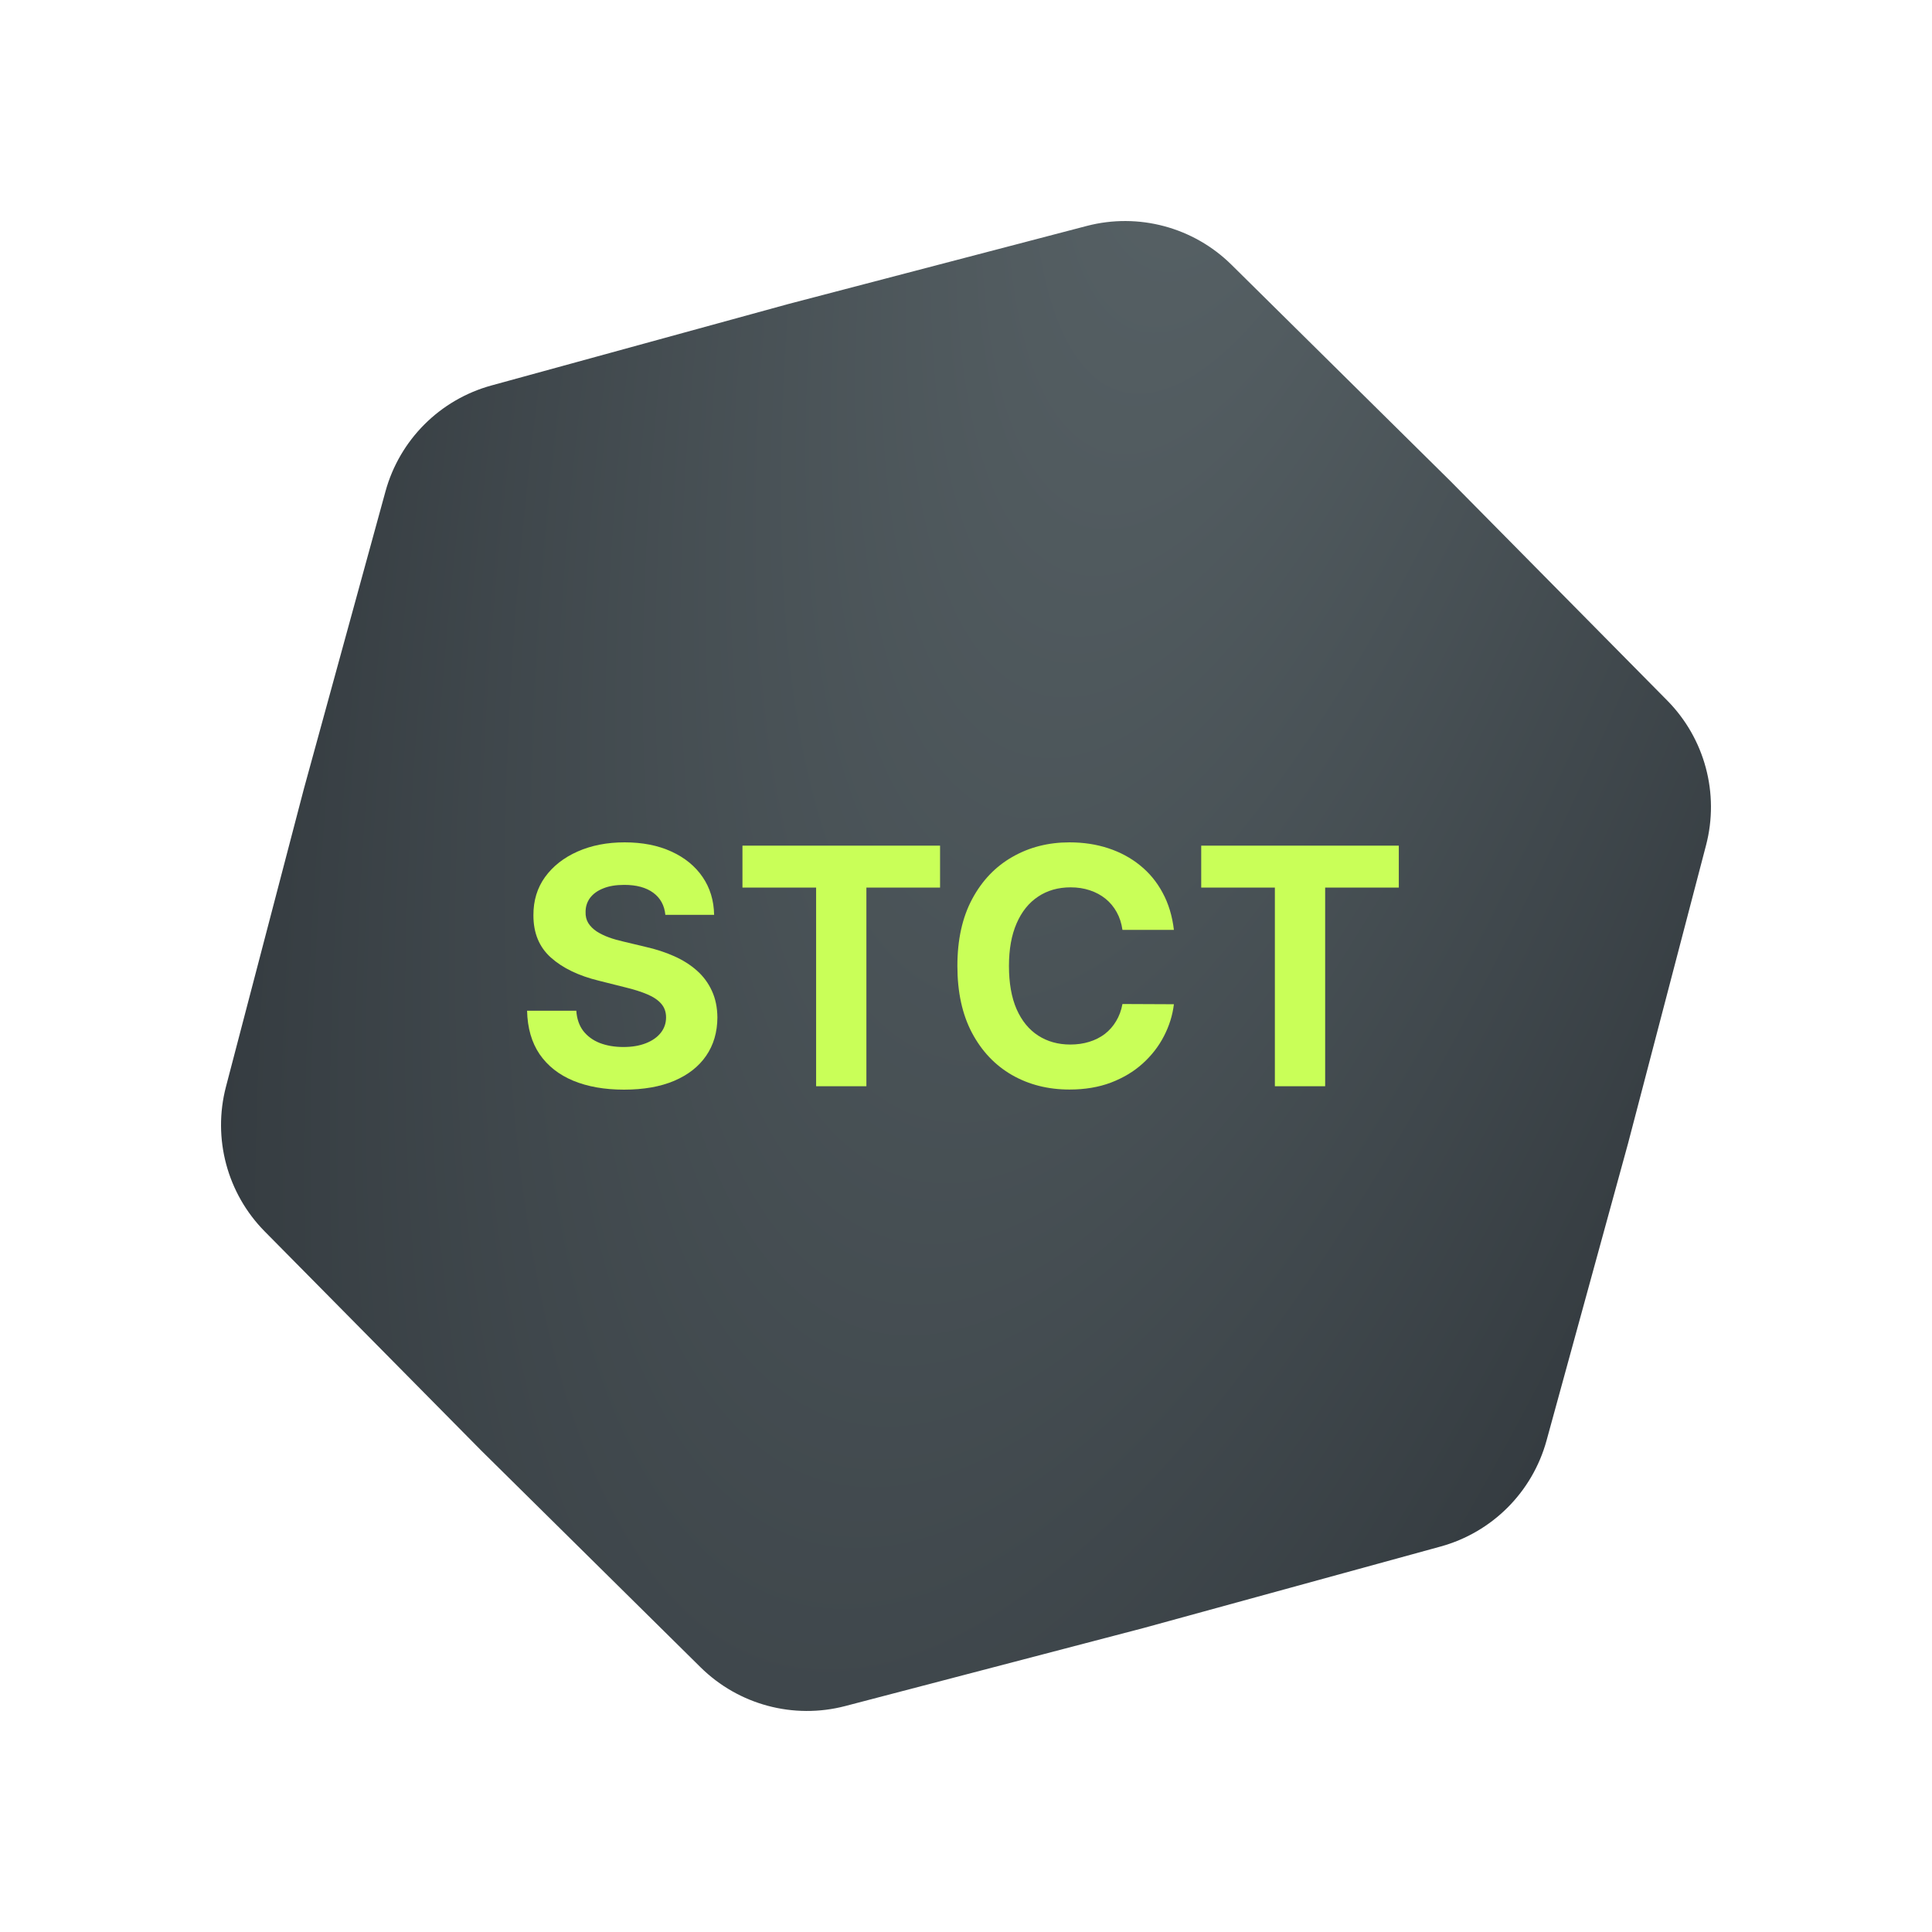 <svg width="250" height="250" viewBox="0 0 250 250" fill="none" xmlns="http://www.w3.org/2000/svg">
<g filter="url(#filter0_d_126_5369)">
<path d="M140.62 29.239C147.312 27.489 154.432 29.397 159.353 34.259L187.715 62.285L215.741 90.647C220.603 95.568 222.511 102.687 220.76 109.38L210.67 147.955L200.121 186.408C198.291 193.079 193.079 198.291 186.407 200.121L147.955 210.67L109.38 220.76C102.687 222.511 95.567 220.603 90.647 215.741L62.285 187.715L34.259 159.353C29.396 154.432 27.489 147.313 29.239 140.62L39.33 102.045L49.879 63.592C51.709 56.921 56.921 51.709 63.592 49.879L102.045 39.33L140.62 29.239Z" fill="url(#paint0_radial_126_5369)"/>
</g>
<path d="M155.437 114.853V109.426H181.006V114.853H171.475V140.559H164.968V114.853H155.437Z" fill="#C9FF58"/>
<path d="M151.902 120.325H145.244C145.122 119.464 144.874 118.699 144.499 118.03C144.124 117.351 143.643 116.773 143.055 116.297C142.467 115.821 141.788 115.456 141.018 115.202C140.258 114.949 139.432 114.822 138.54 114.822C136.928 114.822 135.525 115.223 134.329 116.023C133.133 116.814 132.206 117.969 131.547 119.489C130.888 120.999 130.559 122.834 130.559 124.992C130.559 127.212 130.888 129.077 131.547 130.587C132.216 132.097 133.148 133.237 134.344 134.007C135.54 134.777 136.923 135.162 138.494 135.162C139.376 135.162 140.192 135.046 140.942 134.813C141.702 134.58 142.376 134.24 142.964 133.794C143.551 133.338 144.038 132.786 144.423 132.137C144.818 131.489 145.092 130.749 145.244 129.918L151.902 129.948C151.73 131.377 151.299 132.756 150.61 134.083C149.931 135.401 149.014 136.581 147.859 137.625C146.713 138.659 145.345 139.48 143.754 140.088C142.173 140.686 140.384 140.985 138.388 140.985C135.611 140.985 133.128 140.356 130.939 139.1C128.76 137.843 127.037 136.024 125.77 133.642C124.514 131.261 123.885 128.377 123.885 124.992C123.885 121.597 124.524 118.709 125.801 116.327C127.078 113.946 128.811 112.132 131 110.885C133.189 109.628 135.652 109 138.388 109C140.192 109 141.864 109.253 143.404 109.76C144.955 110.267 146.328 111.007 147.524 111.98C148.72 112.942 149.693 114.123 150.443 115.522C151.203 116.92 151.69 118.521 151.902 120.325Z" fill="#C9FF58"/>
<path d="M96.073 114.853V109.426H121.643V114.853H112.111V140.559H105.605V114.853H96.073Z" fill="#C9FF58"/>
<path d="M86.097 118.38C85.975 117.153 85.453 116.201 84.531 115.522C83.609 114.843 82.357 114.503 80.776 114.503C79.702 114.503 78.795 114.655 78.055 114.959C77.315 115.253 76.748 115.663 76.352 116.19C75.967 116.717 75.775 117.315 75.775 117.984C75.754 118.542 75.871 119.028 76.124 119.444C76.388 119.859 76.748 120.219 77.204 120.523C77.66 120.817 78.187 121.075 78.785 121.298C79.383 121.511 80.021 121.694 80.7 121.846L83.497 122.514C84.855 122.818 86.102 123.224 87.237 123.731C88.372 124.237 89.355 124.861 90.186 125.6C91.017 126.34 91.661 127.212 92.117 128.215C92.583 129.218 92.821 130.369 92.831 131.666C92.821 133.571 92.335 135.223 91.372 136.622C90.419 138.01 89.041 139.09 87.237 139.86C85.443 140.62 83.279 141 80.746 141C78.232 141 76.043 140.615 74.178 139.845C72.324 139.074 70.875 137.934 69.831 136.424C68.797 134.904 68.255 133.024 68.204 130.784H74.574C74.645 131.828 74.944 132.7 75.471 133.399C76.008 134.088 76.722 134.61 77.614 134.965C78.516 135.309 79.535 135.482 80.67 135.482C81.784 135.482 82.752 135.319 83.573 134.995C84.404 134.671 85.048 134.22 85.504 133.642C85.96 133.065 86.188 132.401 86.188 131.651C86.188 130.951 85.98 130.364 85.565 129.887C85.159 129.411 84.561 129.006 83.771 128.671C82.99 128.337 82.033 128.033 80.898 127.759L77.508 126.908C74.883 126.269 72.81 125.271 71.29 123.913C69.77 122.555 69.015 120.726 69.025 118.425C69.015 116.54 69.516 114.893 70.53 113.485C71.554 112.076 72.957 110.976 74.741 110.186C76.525 109.395 78.552 109 80.822 109C83.132 109 85.149 109.395 86.872 110.186C88.605 110.976 89.953 112.076 90.916 113.485C91.879 114.893 92.375 116.525 92.406 118.38H86.097Z" fill="#C9FF58"/>
<defs>
<filter id="filter0_d_126_5369" x="6.601" y="6.601" width="236.797" height="236.797" filterUnits="userSpaceOnUse" color-interpolation-filters="sRGB">
<feFlood flood-opacity="0" result="BackgroundImageFix"/>
<feColorMatrix in="SourceAlpha" type="matrix" values="0 0 0 0 0 0 0 0 0 0 0 0 0 0 0 0 0 0 127 0" result="hardAlpha"/>
<feMorphology radius="2" operator="dilate" in="SourceAlpha" result="effect1_dropShadow_126_5369"/>
<feOffset/>
<feGaussianBlur stdDeviation="10"/>
<feComposite in2="hardAlpha" operator="out"/>
<feColorMatrix type="matrix" values="0 0 0 0 0.788 0 0 0 0 1 0 0 0 0 0.345 0 0 0 0.2 0"/>
<feBlend mode="normal" in2="BackgroundImageFix" result="effect1_dropShadow_126_5369"/>
<feBlend mode="normal" in="SourceGraphic" in2="effect1_dropShadow_126_5369" result="shape"/>
</filter>
<radialGradient id="paint0_radial_126_5369" cx="0" cy="0" r="1" gradientUnits="userSpaceOnUse" gradientTransform="translate(167.265 -32.735) rotate(15) scale(130.703 424.785)">
<stop stop-color="#5C676B"/>
<stop offset="1" stop-color="#2D3338"/>
</radialGradient>
</defs>
</svg>
